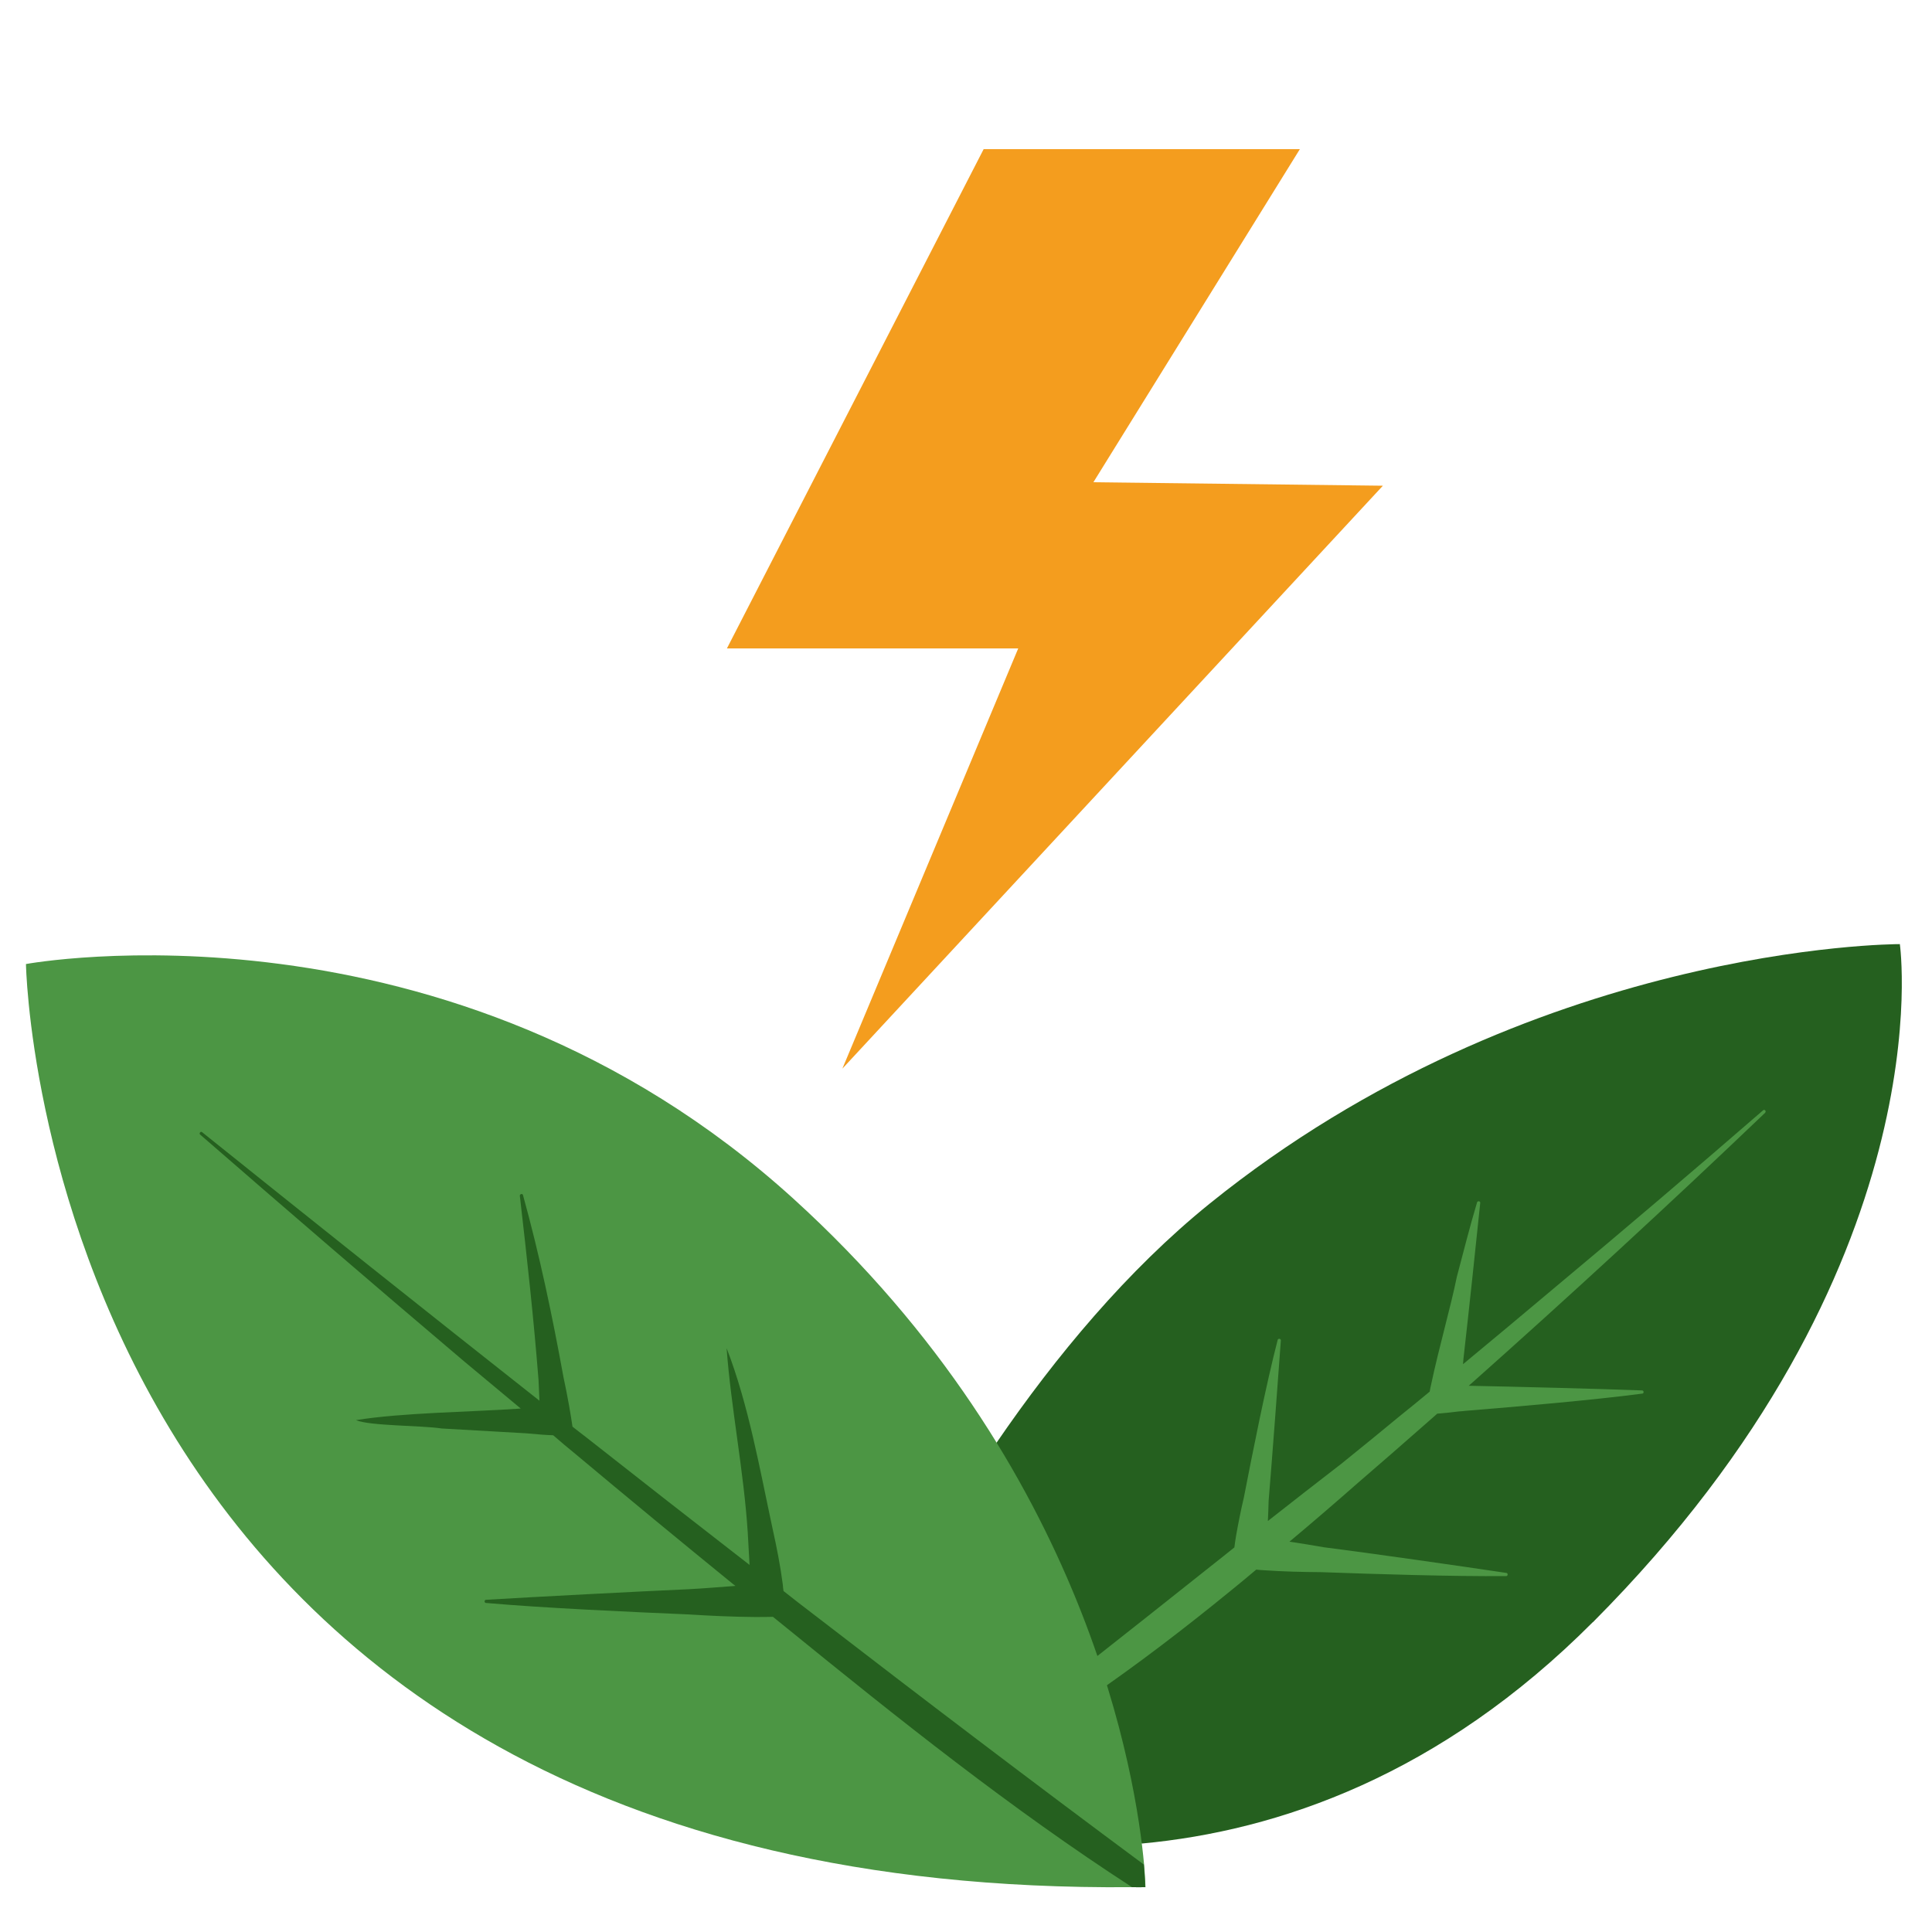 <svg xmlns="http://www.w3.org/2000/svg" viewBox="0 0 128 128" id="flat"><path fill="#25601f" d="m105.53 107.47c-10.09 10.13-20.82 13.83-29.89 14.67l-3.5-9.65-.65-1.81-5.47-15.09c3.92-5.73 8.69-11.46 14.14-15.86 21.21-17.11 45.31-17.18 45.71-17.18 0 0 3.05 21.45-20.34 44.93z"></path><path fill="#4c9644" d="m116.96 73.71c-6.44 6.15-12.99 12.18-19.65 18.1 3 .06 8.65.2 11.49.31.11 0 .13.2.01.21-3.36.44-8.27.86-11.7 1.14-.15.02-.3.03-.45.04-.48.06-.97.11-1.44.15-.27.24-.55.49-.83.73-1.46 1.29-2.94 2.57-4.42 3.85-1.49 1.31-3.01 2.62-4.54 3.9.76.11 1.52.24 2.28.37 3.01.38 9.08 1.25 12.09 1.7.12.01.11.21-.01.21-3.53.03-8.65-.13-12.23-.26-1.29-.01-2.59-.04-3.86-.13-.16-.01-.31-.02-.47-.04-.55.47-1.12.93-1.68 1.39-3.05 2.49-6.18 4.89-9.42 7.11l-.65-1.81c2.99-2.35 5.95-4.7 8.92-7.06.46-.36.92-.73 1.38-1.1.03-.25.07-.5.11-.75.15-.86.32-1.71.52-2.56.6-3.08 1.46-7.43 2.24-10.44.03-.11.22-.09.21.04-.19 2.65-.59 7.97-.81 10.62-.01.45-.03.89-.05 1.34 1.62-1.28 3.25-2.54 4.89-3.81 1.3-1.05 2.59-2.1 3.87-3.16.65-.52 1.31-1.06 1.96-1.6.03-.17.06-.33.1-.49.51-2.42 1.28-5.06 1.7-7.12.44-1.65.85-3.3 1.34-4.93.03-.11.22-.09.21.03-.26 2.53-.8 7.61-1.09 10.13-.02.19-.04.37-.05.56 2-1.66 4.01-3.33 6-5.01 4.66-3.89 9.29-7.83 13.88-11.81.09-.09.24.06.13.16z"></path><path fill="#f49d1e" d="m65.17 9.88-17.01 33.08h19.3l-11.65 27.84 35.81-38.62-19.18-.23 13.68-22.07z"></path><path fill="#4c9644" d="m75.89 125.03c-.3 0-.59.01-.89 0-72.26.62-73.28-61.16-73.28-61.16s28.03-5.19 50.87 15.57c19.54 17.76 22.7 38.48 23.21 44.11.08.96.09 1.47.09 1.47z"></path><path fill="#25601f" d="m75.89 125.03c-.3 0-.59.01-.89 0-8-5.18-15.5-11.17-22.9-17.19-.29-.24-.59-.48-.89-.72-.4.01-.81.01-1.21.01-1.46-.01-2.94-.08-4.38-.17-3.96-.17-9.54-.42-13.42-.76-.12 0-.13-.2 0-.21 3.34-.2 10.06-.55 13.41-.7 1.04-.05 2.09-.15 3.12-.22-.05-.03-.09-.07-.15-.11-3.49-2.84-6.97-5.71-10.42-8.6-.51-.42-1.01-.83-1.51-1.27-.25-.01-.49-.02-.74-.04-.35-.03-.7-.06-1.05-.09l-5.6-.32c-1.4-.21-4.71-.16-5.68-.55 3.02-.5 7.65-.54 10.92-.77-1.24-1.03-2.48-2.07-3.72-3.1-5.88-4.98-11.71-10-17.52-15.05-.09-.07.03-.25.13-.16 7.43 5.96 14.88 11.9 22.35 17.79-.02-.46-.04-.9-.06-1.36-.32-4.08-.77-8.15-1.24-12.22-.01-.11.18-.17.21-.04 1.1 3.97 1.94 7.99 2.68 12.05.13.62.26 1.25.37 1.88.08.47.16.93.23 1.41.28.22.57.45.85.66 3.61 2.84 7.24 5.68 10.88 8.5-.04-.71-.08-1.42-.12-2.15-.26-4.06-1.11-8.26-1.4-12.21 1.45 3.74 2.19 7.98 3.05 11.98.27 1.21.51 2.44.67 3.66.01.15.03.3.05.45.65.52 1.31 1.02 1.96 1.52 7.26 5.6 14.55 11.14 21.91 16.6.08.96.09 1.47.09 1.47z"></path></svg>